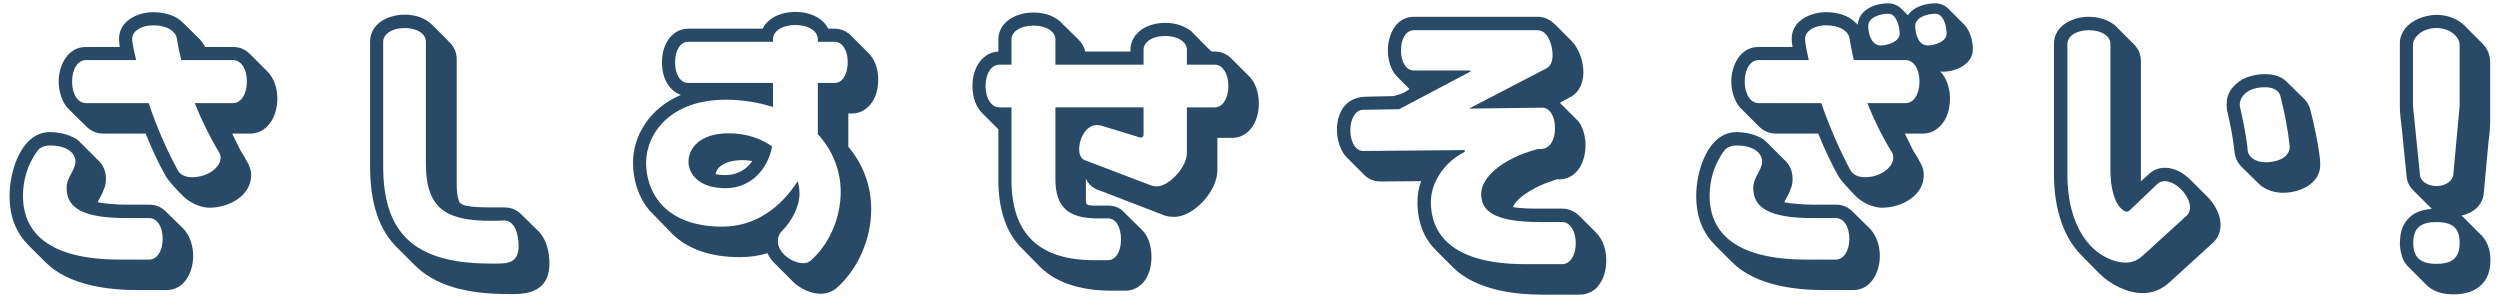 <?xml version="1.0" encoding="UTF-8"?>
<svg id="_レイヤー_1" data-name="レイヤー 1" xmlns="http://www.w3.org/2000/svg" width="500" height="60" viewBox="0 0 500 60">
  <defs>
    <style>
      .cls-1 {
        fill: #294a66;
        stroke-width: 0px;
      }
    </style>
  </defs>
  <path class="cls-1" d="M36.685,45.753c1.342,1.403,1.952,3.539,1.952,5.43,0,3.172-1.708,6.832-5.307,6.832h-5.918c-5.49,0-13.604-.854-18.301-5.552l-3.417-3.416c-2.318-2.318-3.782-5.49-3.782-9.883,0-4.819,2.257-12.75,8.114-12.75,1.22,0,2.928.244,4.453.976.61.244,1.22.671,1.708,1.22l3.478,3.477c.915.854,1.525,2.074,1.525,3.721,0,.855-.183,1.647-.488,2.196-.122.488-.427.976-.671,1.464-.244.488-.427.732-.488.976,1.342.305,4.026.488,5.795.488h4.514c1.525,0,2.562.61,3.356,1.403l3.477,3.416ZM29.852,43.618h-4.514c-8.907,0-12.018-2.074-12.018-6.039,0-2.135,1.77-3.6,1.77-5.247,0-1.769-1.77-3.233-5.064-3.233-1.098,0-2.013.366-2.502,1.037-2.135,2.867-2.928,6.101-2.928,9.029,0,7.381,5.186,12.75,19.338,12.75h5.918c1.525,0,2.685-1.708,2.685-4.148,0-2.501-1.159-4.148-2.685-4.148ZM33.208,35.322c-1.403-2.44-2.867-5.612-4.087-8.602h-8.479c-1.525,0-2.623-.671-3.417-1.464l-3.477-3.416c-1.403-1.342-2.013-3.721-2.013-5.552,0-3.172,1.769-6.894,5.429-6.894h6.771c-.06-.549-.122-1.098-.122-1.647,0-3.599,3.721-5.307,6.832-5.307,2.074,0,4.453.549,5.918,2.074l3.477,3.416c.366.427.732.915.976,1.464h5.612c1.464,0,2.562.61,3.356,1.403l3.477,3.478c1.403,1.403,2.013,3.477,2.013,5.49,0,1.83-.61,4.148-2.013,5.49-.793.793-1.891,1.464-3.416,1.464h-3.6c.549,1.098,1.037,2.196,1.647,3.355.549.854,1.037,1.708,1.525,2.623.366.732.61,1.403.61,2.318,0,4.21-4.515,6.528-8.358,6.528-1.708,0-4.087-.976-5.612-2.685-.61-.61-2.379-2.44-3.05-3.538ZM46.629,12.018h-10.371c-.366-1.403-.671-2.867-.854-4.21-.244-1.586-2.013-2.745-4.758-2.745-2.562,0-4.21,1.281-4.21,2.684,0,1.037.549,3.172.793,4.271h-10.066c-1.525,0-2.745,1.708-2.745,4.27,0,2.623,1.22,4.332,2.745,4.332h12.567c1.647,4.941,3.721,9.578,5.795,13.36.427.915,1.525,1.464,2.867,1.464,3.233,0,5.734-2.013,5.734-3.904,0-.305-.061-.671-.305-1.037-1.891-3.172-3.538-6.527-4.88-9.883h7.686c1.525,0,2.745-1.708,2.745-4.332,0-2.562-1.22-4.27-2.745-4.27Z"/>
  <path class="cls-1" d="M100.857,41.483c1.525,0,2.562.549,3.356,1.342l3.477,3.417c1.647,1.647,2.196,4.209,2.196,6.466,0,4.454-2.745,6.101-7.016,6.101h-1.342c-8.114,0-14.52-1.647-18.668-5.856l-3.478-3.478c-3.477-3.416-5.368-8.663-5.368-16.227V8.358c0-1.464.61-2.623,1.403-3.417,1.342-1.403,3.66-2.013,5.552-2.013,1.952,0,4.026.61,5.429,2.013l3.477,3.478c.793.793,1.464,1.891,1.464,3.416v24.402c0,1.891.061,2.928.488,4.087.366.793,1.831,1.159,6.65,1.159h2.379ZM100.857,44.106c-.793,0-1.586.061-2.379.061-8.724,0-13.299-1.952-13.299-11.408V8.358c0-1.525-1.647-2.746-4.209-2.746-2.623,0-4.332,1.22-4.332,2.746v24.89c0,13.299,6.101,19.46,21.413,19.46,2.806,0,5.673.366,5.673-3.477,0-2.685-.915-5.125-2.867-5.125Z"/>
  <path class="cls-1" d="M173.814,10.737c1.159,1.22,1.83,3.05,1.83,5.186,0,4.453-2.623,6.771-5.185,6.771h-.793v6.649c2.989,3.538,4.576,7.87,4.576,12.506,0,5.979-2.684,12.018-6.894,15.739-.854.732-2.013,1.159-3.172,1.159-1.952,0-4.026-.915-5.551-2.379l-3.66-3.66c-.61-.61-1.159-1.281-1.464-2.074-1.769.549-3.66.793-5.551.793-6.345,0-10.676-1.891-13.482-4.636l-4.515-4.636c-2.379-2.806-3.355-6.345-3.355-9.578,0-5.43,3.294-10.92,9.578-13.604-2.013-.671-3.782-2.867-3.782-6.528,0-3.843,2.196-6.71,5.246-6.71h14.885c.976-2.013,3.477-3.355,6.588-3.355,3.05,0,5.552,1.342,6.528,3.355h1.281c1.22,0,2.318.488,3.172,1.281l3.721,3.721ZM166.92,8.358h-3.355v-.488c0-1.647-1.83-2.867-4.454-2.867-2.684,0-4.514,1.22-4.514,2.867v.488h-16.959c-1.525,0-2.623,1.647-2.623,4.087,0,2.502,1.098,4.148,2.623,4.148h16.959v4.819c-2.806-.915-5.979-1.464-9.517-1.464-10.92,0-15.861,6.71-15.861,12.628,0,5.49,3.416,12.75,15.251,12.75,6.771,0,11.835-4.026,15.068-9.09.244.854.366,1.647.366,2.44,0,2.746-1.586,5.552-3.477,7.504-.549.488-.854,1.22-.854,2.074,0,2.44,2.989,4.392,5.125,4.392.488,0,1.037-.183,1.403-.488,3.904-3.417,6.04-8.785,6.04-13.787,0-4.21-1.586-8.297-4.575-11.53v-10.249h3.355c1.525,0,2.623-1.647,2.623-4.148,0-2.44-1.098-4.087-2.623-4.087ZM145.081,37.64c-5.369,0-7.382-2.928-7.382-5.308,0-2.684,2.318-5.673,7.992-5.673,3.478,0,6.405.976,8.724,2.623-.793,4.454-4.148,8.358-9.334,8.358ZM145.081,35.017c2.501,0,4.27-1.22,5.368-2.806-.61-.122-1.281-.183-1.952-.183-3.477,0-5.185,1.403-5.368,2.806.549.122,1.159.183,1.952.183Z"/>
  <path class="cls-1" d="M196.624,22.816c-1.342-1.22-2.135-3.233-2.135-5.613,0-3.904,2.196-6.771,5.186-6.893v-2.44c0-3.111,2.989-5.368,7.076-5.368,2.502,0,4.576.915,5.795,2.318l3.233,3.172c.61.671,1.098,1.464,1.281,2.318h9.029v-.366c0-2.684,2.44-5.369,7.015-5.369,2.135,0,3.904.671,5.186,1.708l3.233,3.294c.305.244.549.488.793.732h.671c1.22,0,2.379.488,3.233,1.342l3.416,3.417c1.342,1.22,2.135,3.233,2.135,5.612,0,4.026-2.257,6.894-5.307,6.894h-2.989v6.527c0,4.148-4.758,9.273-8.602,9.273-.671,0-1.22-.061-1.83-.244l-.183-.061-13.482-5.186c-.671-.244-1.647-.915-2.196-2.135v4.27c0,.854.122,1.098,1.586,1.098h2.867c1.037,0,2.013.305,2.745.915l3.965,3.904c1.22,1.159,1.952,3.111,1.952,5.43,0,4.026-2.135,6.771-5.246,6.771h-2.746c-6.588,0-11.591-1.77-14.824-5.308l-3.661-3.721c-2.745-3.111-4.148-7.503-4.148-13.116v-10.127l-3.05-3.05ZM242.987,12.933h-5.612v-2.989c0-1.525-1.769-2.745-4.271-2.745-2.684,0-4.392,1.22-4.392,2.745v2.989h-17.63v-5.064c0-1.525-1.769-2.745-4.332-2.745-2.684,0-4.453,1.22-4.453,2.745v5.064h-2.44c-1.525,0-2.745,1.708-2.745,4.27s1.22,4.271,2.745,4.271h2.44v14.519c0,10.981,5.734,16.044,16.532,16.044h2.745c1.525,0,2.623-1.647,2.623-4.148s-1.037-4.21-2.562-4.21h-2.074c-5.795,0-8.479-2.135-8.479-7.809v-14.397h17.63v5.43c0,.366-.183.61-.488.61-.122,0-.244,0-.366-.061l-7.565-2.318c-.183-.061-.732-.122-.915-.122-2.135,0-3.538,2.623-3.538,4.82,0,1.098.305,1.83,1.098,2.196l13.299,5.064c.427.122.732.183,1.159.183,2.318,0,5.979-3.782,5.979-6.649v-9.151h5.612c1.464,0,2.684-1.708,2.684-4.271s-1.22-4.27-2.684-4.27Z"/>
  <path class="cls-1" d="M279.463,15.373c-1.342-1.342-1.891-3.416-1.891-5.307,0-3.05,1.586-6.71,5.186-6.71h24.768c1.464,0,2.562.671,3.417,1.464l3.416,3.417c1.525,1.586,2.318,4.148,2.318,6.222,0,1.159-.305,3.782-2.684,5.002l-2.013,1.098,3.172,3.172c.549.488.915,1.037,1.159,1.586.61,1.281.793,2.684.793,3.782,0,3.111-1.525,6.528-5.002,6.771h-.793l-1.525.549c-2.074.671-6.344,2.806-7.199,5.002,1.77.305,3.783.305,5.491.305h4.392c1.464,0,2.562.671,3.356,1.403l3.416,3.416c1.464,1.464,2.013,3.6,2.013,5.552,0,2.074-.549,3.965-1.952,5.49-.793.732-1.891,1.342-3.416,1.342h-7.443c-5.368,0-13.177-.854-17.813-5.43l-3.478-3.477c-2.196-2.196-3.66-5.308-3.66-9.639,0-1.403.244-2.867.732-4.148l-8.053.061c-1.525,0-2.562-.549-3.355-1.342l-3.477-3.477c-.488-.488-.855-1.098-1.098-1.647-.61-1.281-.854-2.685-.854-3.783,0-3.782,1.891-6.71,5.978-6.71l5.369-.122c.793-.244,1.586-.427,2.135-.732l1.037-.671-2.44-2.44ZM312.466,44.412h-4.392c-9.944,0-11.835-2.562-11.835-5.674s3.965-6.954,11.225-8.906l.976-.061c1.464-.122,2.562-1.647,2.562-4.148,0-2.44-1.098-4.087-2.562-4.087l-14.641.183,15.496-8.053c.793-.427,1.22-1.342,1.22-2.623,0-2.196-1.037-5.002-2.989-5.002h-24.768c-1.464,0-2.562,1.586-2.562,4.026s1.098,4.026,2.562,4.026h11.102c.183,0,.244.061.244.122s-.061.183-.183.183l-14.092,7.443-7.199.122c-1.403,0-2.562,1.647-2.562,4.087,0,2.502,1.159,4.148,2.562,4.148l20.314-.183v.366c-4.27,2.135-6.771,6.284-6.771,10.005,0,5.856,3.539,12.445,18.851,12.445h7.442c1.464,0,2.685-1.647,2.685-4.21,0-2.501-1.22-4.209-2.685-4.209Z"/>
  <path class="cls-1" d="M374.014,45.753c1.342,1.403,1.952,3.539,1.952,5.43,0,3.172-1.708,6.832-5.307,6.832h-5.918c-5.49,0-13.604-.854-18.301-5.552l-3.417-3.416c-2.318-2.318-3.782-5.49-3.782-9.883,0-4.819,2.257-12.75,8.114-12.75,1.22,0,2.928.244,4.453.976.61.244,1.22.671,1.708,1.22l3.478,3.477c.915.854,1.525,2.074,1.525,3.721,0,.855-.183,1.647-.488,2.196-.122.488-.427.976-.671,1.464-.244.488-.427.732-.488.976,1.342.305,4.026.488,5.795.488h4.514c1.525,0,2.562.61,3.356,1.403l3.477,3.416ZM367.182,43.618h-4.514c-8.907,0-12.018-2.074-12.018-6.039,0-2.135,1.77-3.6,1.77-5.247,0-1.769-1.77-3.233-5.064-3.233-1.098,0-2.013.366-2.502,1.037-2.135,2.867-2.928,6.101-2.928,9.029,0,7.381,5.186,12.75,19.338,12.75h5.918c1.525,0,2.685-1.708,2.685-4.148,0-2.501-1.159-4.148-2.685-4.148ZM388.655,14.336c-.183,0-.427,0-.61-.06,1.403,1.464,1.952,3.538,1.952,5.49,0,1.83-.549,4.148-2.013,5.49-.793.793-1.891,1.464-3.416,1.464h-3.6c.549,1.098,1.098,2.196,1.647,3.355.549.854,1.098,1.708,1.525,2.623.427.732.61,1.403.61,2.318,0,4.21-4.514,6.528-8.357,6.528-1.708,0-4.087-.976-5.612-2.685-.549-.61-2.379-2.44-3.05-3.538-1.403-2.44-2.867-5.612-4.087-8.602h-8.479c-1.525,0-2.623-.671-3.417-1.464l-3.416-3.416c-1.464-1.342-2.074-3.721-2.074-5.552,0-3.172,1.769-6.894,5.429-6.894h6.832c-.122-.549-.183-1.098-.183-1.647,0-3.599,3.721-5.307,6.893-5.307,2.074,0,4.393.549,5.856,2.074l.488.427c.122-2.806,3.111-4.271,6.101-4.271.976,0,1.769.366,2.44.915l1.464,1.464c1.037-1.586,3.294-2.379,5.49-2.379.976,0,1.83.366,2.44.915l3.355,3.356c1.098,1.159,1.708,3.05,1.708,4.941,0,3.05-3.538,4.453-5.918,4.453ZM381.152,12.018h-10.371c-.366-1.403-.61-2.867-.854-4.21-.183-1.586-2.013-2.745-4.698-2.745-2.562,0-4.209,1.281-4.209,2.684,0,1.037.488,3.172.732,4.271h-10.066c-1.525,0-2.745,1.708-2.745,4.27,0,2.623,1.22,4.332,2.745,4.332h12.567c1.708,4.941,3.783,9.578,5.796,13.36.488.915,1.525,1.464,2.928,1.464,3.172,0,5.674-2.013,5.674-3.904,0-.305-.061-.671-.244-1.037-1.952-3.172-3.599-6.527-4.941-9.883h7.686c1.525,0,2.745-1.708,2.745-4.332,0-2.562-1.22-4.27-2.745-4.27ZM377.675,2.745c-1.769,0-4.026.793-4.026,2.44,0,1.525.61,3.904,2.501,3.904,1.342,0,3.782-.732,3.782-2.379,0-1.464-.671-3.965-2.257-3.965ZM387.069,2.745c-1.769,0-4.026.793-4.026,2.44,0,1.525.61,3.904,2.502,3.904,1.342,0,3.782-.732,3.782-2.379,0-1.464-.61-3.965-2.257-3.965Z"/>
  <path class="cls-1" d="M426.778,8.846c.793.793,1.403,1.891,1.403,3.417v23.975l1.525-1.342c.854-.915,2.074-1.342,3.294-1.342,1.83,0,3.66.976,5.063,2.379l3.478,3.478c1.525,1.525,2.562,3.66,2.562,5.49,0,1.281-.366,2.623-1.525,3.66l-8.846,8.053c-1.464,1.281-3.233,2.013-5.186,2.013-3.111,0-6.527-1.769-8.724-3.965l-3.416-3.477c-4.332-4.21-5.613-10.92-5.613-16.166V8.785c0-3.66,3.722-5.429,6.955-5.429,1.891,0,4.21.61,5.552,2.013l3.477,3.477ZM433.001,36.237c-.549,0-1.098.122-1.525.549l-5.429,5.186c-.244.244-.488.366-.732.366-.183,0-.305-.061-.488-.183-1.464-.793-2.745-3.478-2.745-8.357V8.785c0-1.525-1.708-2.745-4.332-2.745-2.501,0-4.27,1.22-4.27,2.745v26.232c0,8.053,3.05,15.373,9.822,17.265.61.122,1.22.244,1.83.244,1.159,0,2.257-.366,3.355-1.342l8.846-8.053c.488-.427.671-1.037.671-1.647,0-2.318-2.807-5.247-5.002-5.247ZM460.88,19.827c.488.488.915,1.159,1.159,2.013.61,2.257,2.013,8.54,2.013,11.102,0,3.843-4.087,5.613-7.504,5.613-1.22,0-3.355-.366-4.819-1.831l-3.477-3.416c-.671-.732-1.22-1.647-1.342-2.928-.305-2.806-.854-5.673-1.525-8.418,0-.366-.061-.671-.061-1.037,0-2.44,1.22-3.782,3.05-5.002,1.525-.793,3.172-1.098,4.575-1.098,1.037,0,3.05.122,4.454,1.586l3.477,3.417ZM457.952,29.282c-.366-3.355-1.098-7.138-1.891-10.127-.305-1.098-1.464-1.708-3.111-1.708-3.416,0-5.002,1.891-5.002,3.478,0,.122,0,.305.061.488.549,2.502,1.281,5.734,1.525,8.663.122,1.342,1.586,2.379,3.599,2.379,1.952,0,4.819-.732,4.819-3.172Z"/>
  <path class="cls-1" d="M498.088,51.976c0,2.318-.671,3.904-1.769,4.941-1.342,1.403-3.417,1.952-5.612,1.952s-4.148-.549-5.491-1.952l-3.599-3.599c-.732-.732-1.22-1.708-1.464-2.989-.06-.366-.183-1.037-.183-1.77,0-.305.061-.61.061-.854.122-2.196,1.098-3.721,2.44-4.697,1.037-.732,2.318-1.098,3.721-1.22h.183c-.122-.122-.183-.183-.244-.244,0,0-3.172-3.172-3.538-3.539-.671-.671-1.159-1.525-1.281-2.745l-.915-9.212c-.183-1.891-.427-2.989-.427-4.88v-12.14c0-.427,0-.793.061-1.159.061-.427.366-1.159.61-1.586,1.037-1.83,3.294-2.867,5.247-3.172,2.623-.488,5.612.366,7.381,2.379l3.172,3.172c.915.915,1.586,2.135,1.586,3.782v12.201c0,1.891-.305,2.989-.427,4.819l-.855,9.273c-.122,1.22-.671,2.074-1.342,2.807-.915.854-2.074,1.342-3.111,1.586.305.244.61.488.854.793l3.172,3.172c1.037,1.098,1.769,2.684,1.769,4.88ZM491.927,21.169v-12.14c0-1.647-1.891-3.417-4.636-3.417-2.806,0-4.697,1.77-4.697,3.417v12.14l1.403,13.848c.06,1.098,1.403,2.196,3.294,2.196s3.233-1.098,3.356-2.196l1.281-13.848ZM487.291,44.412c-3.05,0-4.636,1.098-4.636,4.148,0,2.807,1.281,4.21,4.636,4.21,3.05,0,4.636-1.098,4.636-4.21,0-2.867-1.342-4.148-4.636-4.148Z"/>
</svg>